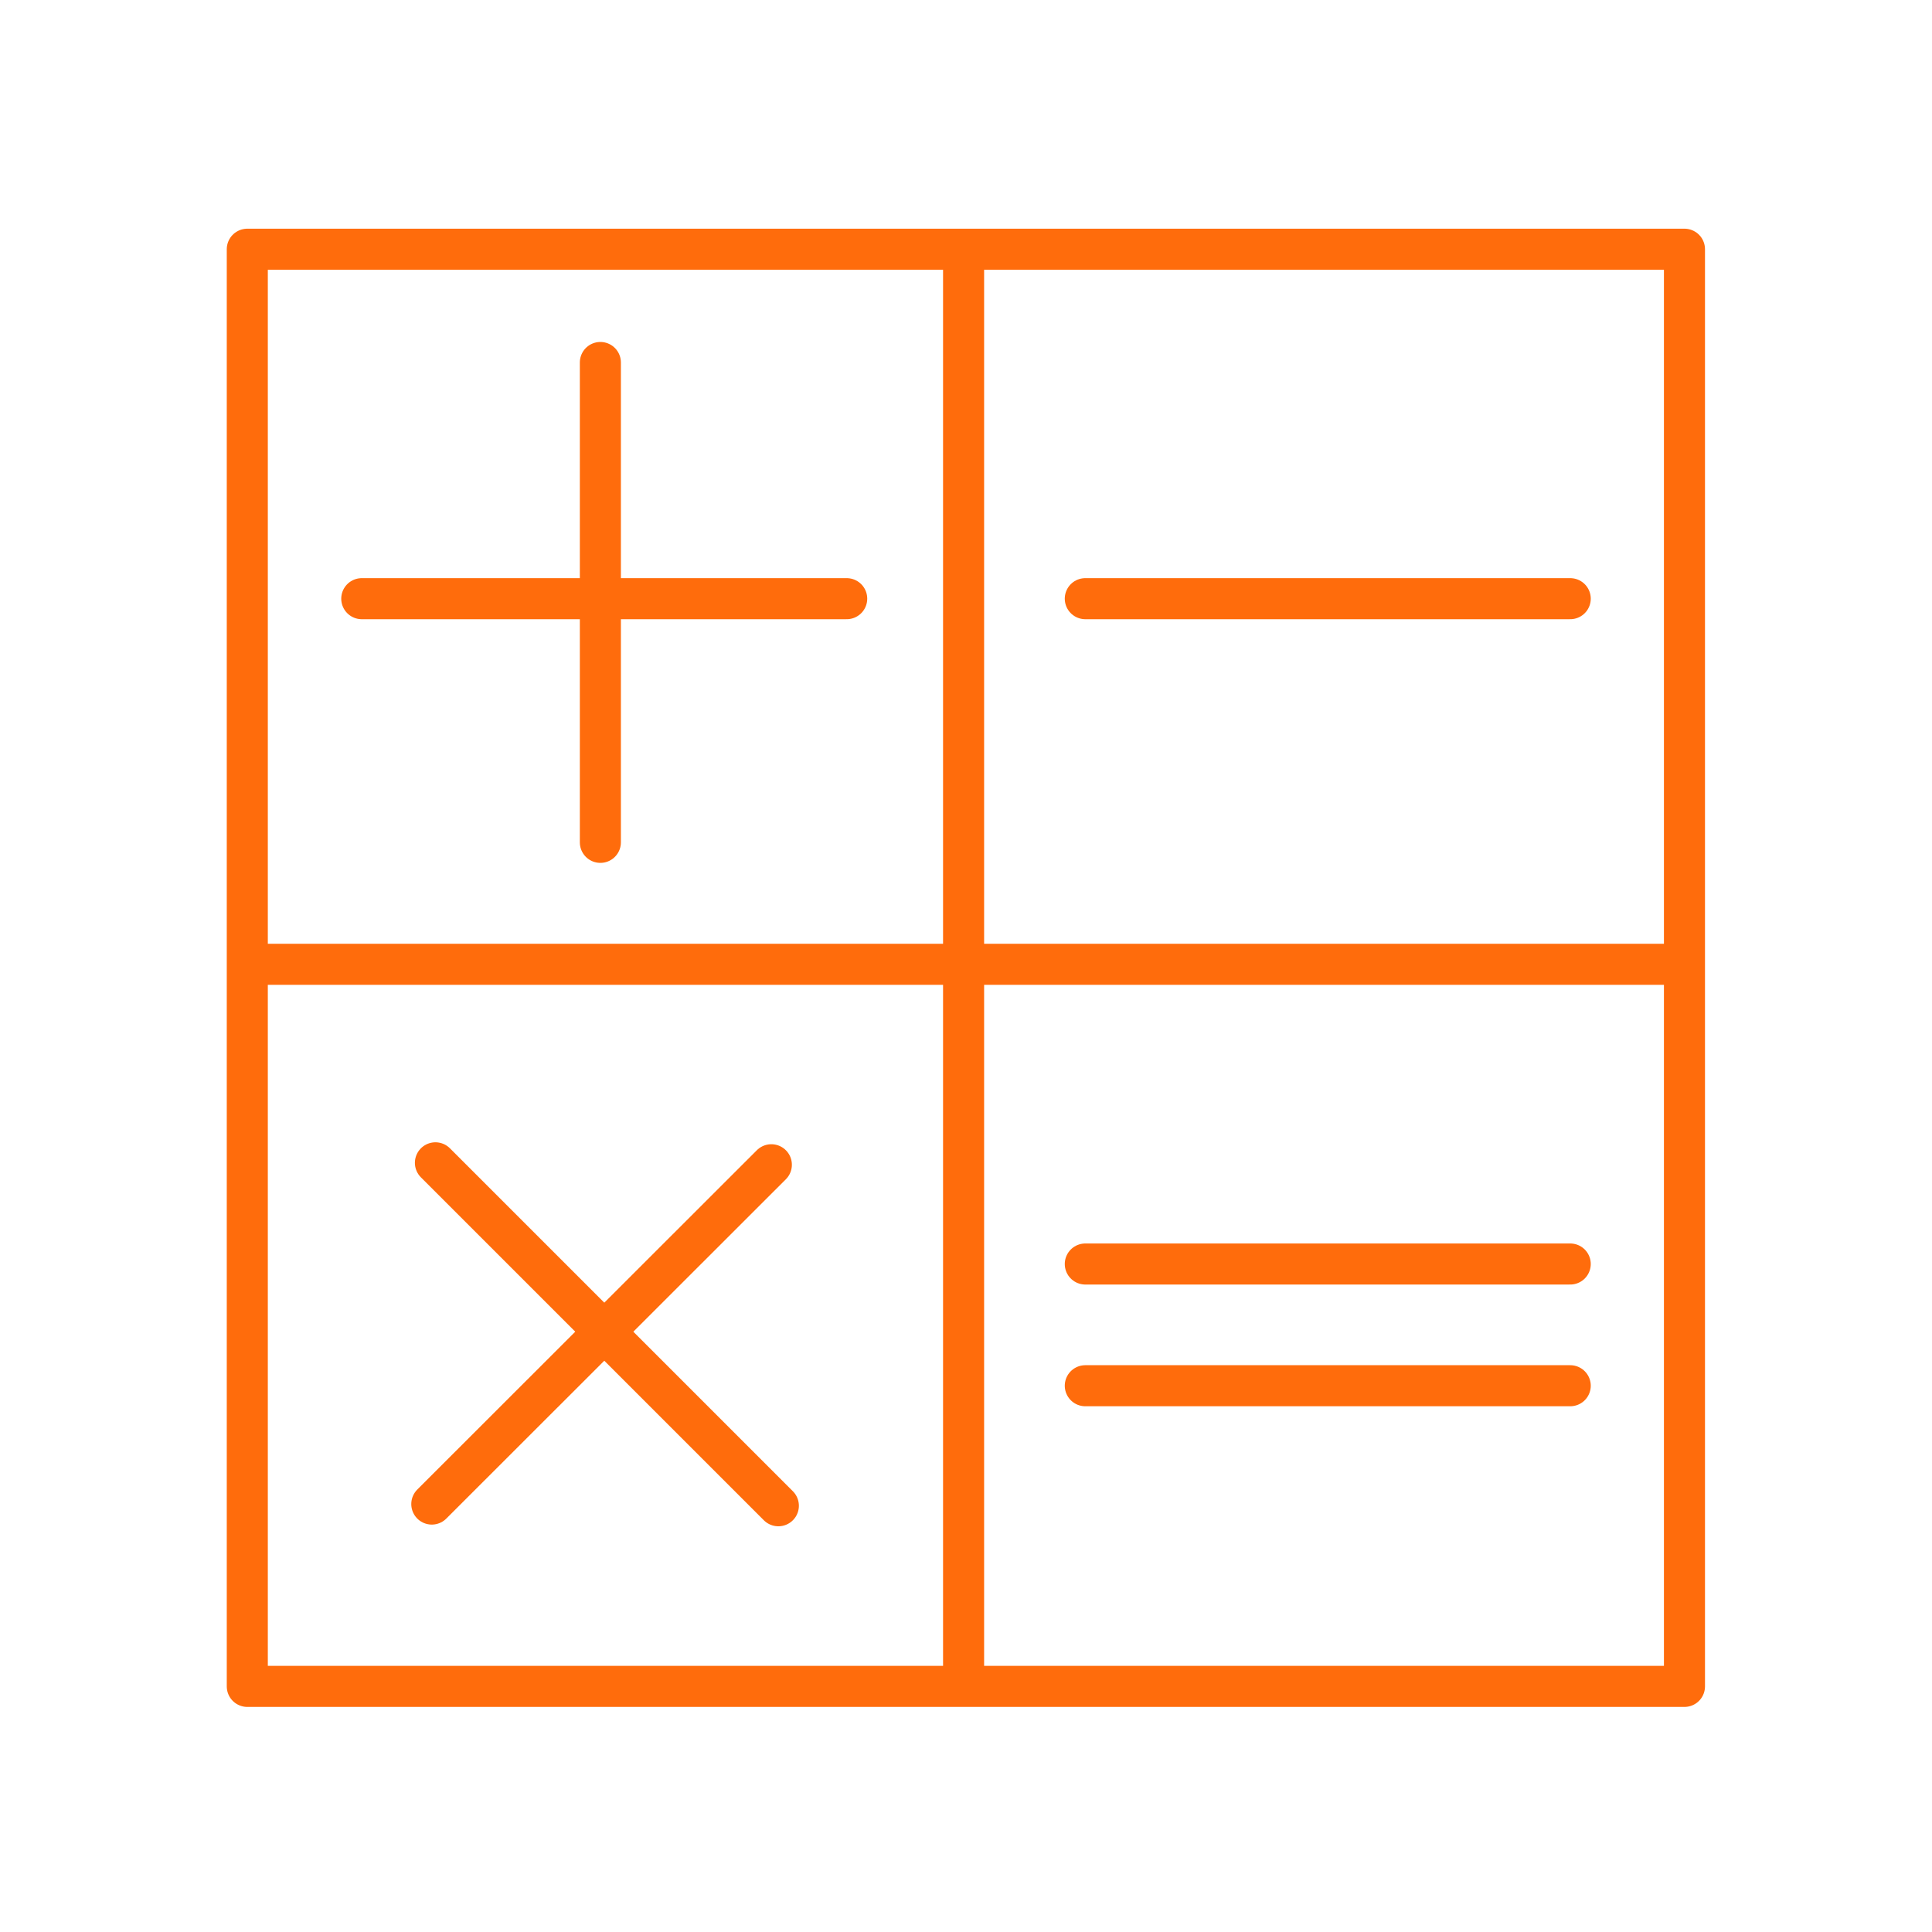 <?xml version="1.0" encoding="UTF-8"?>
<svg id="_Шар_2" data-name="Шар 2" xmlns="http://www.w3.org/2000/svg" xmlns:xlink="http://www.w3.org/1999/xlink" viewBox="0 0 80 80">
  <defs>
    <style>
      .cls-1 {
        clip-path: url(#clippath);
      }

      .cls-2 {
        stroke-width: 0px;
      }

      .cls-2, .cls-3, .cls-4 {
        fill: none;
      }

      .cls-3 {
        stroke-miterlimit: 10;
      }

      .cls-3, .cls-4 {
        stroke: #ff6c0c;
        stroke-width: 1.7px;
      }

      .cls-4 {
        stroke-linecap: round;
        stroke-linejoin: round;
      }
    </style>
    <clipPath id="clippath">
      <rect class="cls-2" width="80" height="80"/>
    </clipPath>
  </defs>
  <g id="_Шар_1-2" data-name="Шар 1">
    <g class="cls-1">
      <g>
        <rect class="cls-4" x="10.24" y="10.32" width="59.51" height="59.51"/>
        <line class="cls-3" x1="39.9" y1="10.17" x2="39.9" y2="69.48"/>
        <line class="cls-3" x1="10.35" y1="39.93" x2="69.76" y2="39.93"/>
        <line class="cls-4" x1="24.86" y1="15.01" x2="24.86" y2="34.88"/>
        <line class="cls-4" x1="14.98" y1="24.79" x2="35.06" y2="24.79"/>
        <line class="cls-4" x1="31.94" y1="48.23" x2="17.88" y2="62.28"/>
        <line class="cls-4" x1="18.03" y1="48.15" x2="32.23" y2="62.35"/>
        <line class="cls-4" x1="44.94" y1="24.79" x2="65.02" y2="24.79"/>
        <line class="cls-4" x1="44.94" y1="52.34" x2="65.02" y2="52.34"/>
        <line class="cls-4" x1="44.94" y1="57.38" x2="65.02" y2="57.38"/>
      </g>
    </g>
  </g>
</svg>